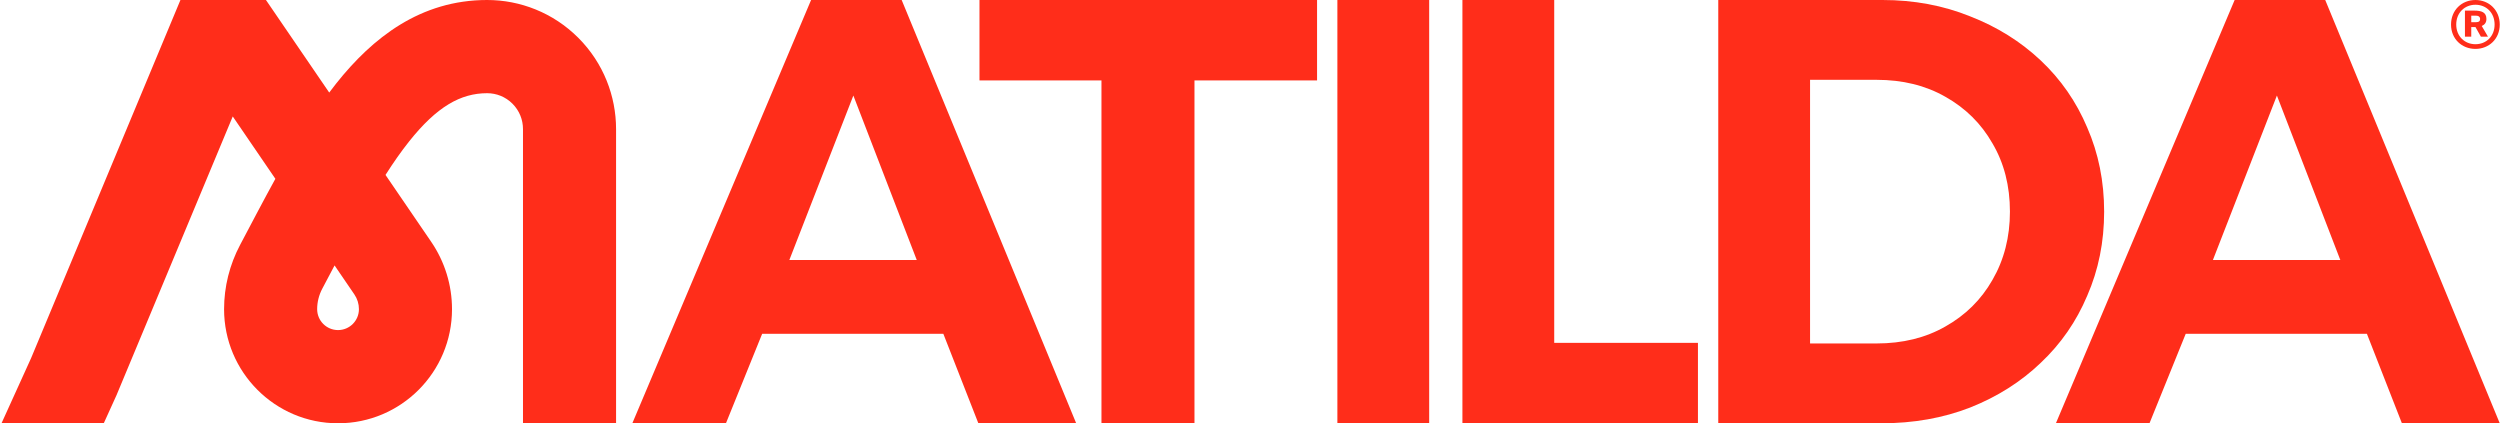 <svg width="189" height="32" viewBox="0 0 189 32" fill="none" xmlns="http://www.w3.org/2000/svg">
<path fill-rule="evenodd" clip-rule="evenodd" d="M24.889 6.998C25.063 6.764 25.239 6.535 25.417 6.312C28.163 2.857 31.783 2.59594e-05 36.827 0C39.316 1.43697e-05 41.817 0.954 43.72 2.859C45.623 4.764 46.575 7.269 46.575 9.762V32H39.538V9.762C39.538 9.061 39.274 8.372 38.744 7.841C38.214 7.311 37.526 7.046 36.827 7.046C34.831 7.046 33.023 8.058 30.923 10.7C30.319 11.46 29.73 12.304 29.144 13.225L32.597 18.278C33.623 19.778 34.172 21.554 34.172 23.373C34.172 28.137 30.315 32 25.556 32C20.798 32 16.94 28.137 16.94 23.373C16.94 21.673 17.361 20.007 18.149 18.519C19.029 16.857 19.912 15.164 20.818 13.518L17.596 8.803L8.805 29.884L7.844 32H0.114L2.352 27.071L13.641 0H20.106L24.889 6.998ZM24.367 21.819C24.11 22.304 23.977 22.839 23.977 23.373C23.977 24.246 24.684 24.954 25.556 24.954C26.428 24.954 27.135 24.246 27.135 23.373C27.135 22.974 27.015 22.585 26.79 22.257L25.293 20.066C24.991 20.636 24.683 21.221 24.367 21.819Z" fill="#FF2D1A"/>
<path d="M83.271 32V6.08H74.049V0H99.57V6.08H90.302V32H83.271Z" fill="#FF2D1A"/>
<path d="M47.804 32L61.318 0H68.166L81.36 32H73.964L71.316 25.234H57.62L54.881 32H47.804ZM59.674 19.657H69.307L64.514 7.223L59.674 19.657Z" fill="#FF2D1A"/>
<path d="M101.106 32V0H108.046V32H101.106Z" fill="#FF2D1A"/>
<path d="M110.559 32V0H117.499V25.92H128.364V32H110.559Z" fill="#FF2D1A"/>
<path d="M155.425 32L168.939 0H175.787L188.981 32H181.585L178.937 25.234H165.241L162.501 32H155.425ZM167.295 19.657H176.928L172.134 7.223L167.295 19.657Z" fill="#FF2D1A"/>
<path d="M129.901 32V0H142.318C144.692 0 146.899 0.411 148.938 1.234C150.977 2.027 152.758 3.139 154.28 4.571C155.802 6.004 156.973 7.695 157.795 9.646C158.647 11.596 159.073 13.714 159.073 16C159.073 18.286 158.647 20.404 157.795 22.354C156.973 24.305 155.802 25.996 154.28 27.429C152.788 28.861 151.008 29.989 148.938 30.811C146.899 31.604 144.662 32 142.227 32H129.901ZM141.862 25.966C143.84 25.966 145.575 25.539 147.066 24.686C148.588 23.832 149.775 22.659 150.627 21.166C151.51 19.642 151.951 17.92 151.951 16C151.951 14.05 151.51 12.328 150.627 10.834C149.775 9.341 148.588 8.168 147.066 7.314C145.575 6.461 143.84 6.034 141.862 6.034H136.84V25.966H141.862Z" fill="#FF2D1A"/>
<path d="M185.298 1.856C185.298 0.758 186.119 0 187.142 0C188.16 0 188.981 0.758 188.981 1.856C188.981 2.949 188.16 3.697 187.142 3.697C186.119 3.697 185.298 2.949 185.298 1.856ZM185.691 1.856C185.691 2.737 186.326 3.343 187.142 3.343C187.968 3.343 188.592 2.737 188.592 1.856C188.592 0.965 187.968 0.359 187.142 0.359C186.326 0.359 185.691 0.965 185.691 1.856ZM187.555 2.772L187.147 2.048H186.827V2.772H186.35V0.802H187.063C187.599 0.802 187.973 0.926 187.973 1.433C187.973 1.708 187.84 1.871 187.619 1.964L188.091 2.772H187.555ZM187.496 1.438C187.496 1.28 187.383 1.182 187.171 1.182H186.827V1.679H187.176C187.407 1.679 187.496 1.59 187.496 1.438Z" fill="#FF2D1A"/>
</svg>
